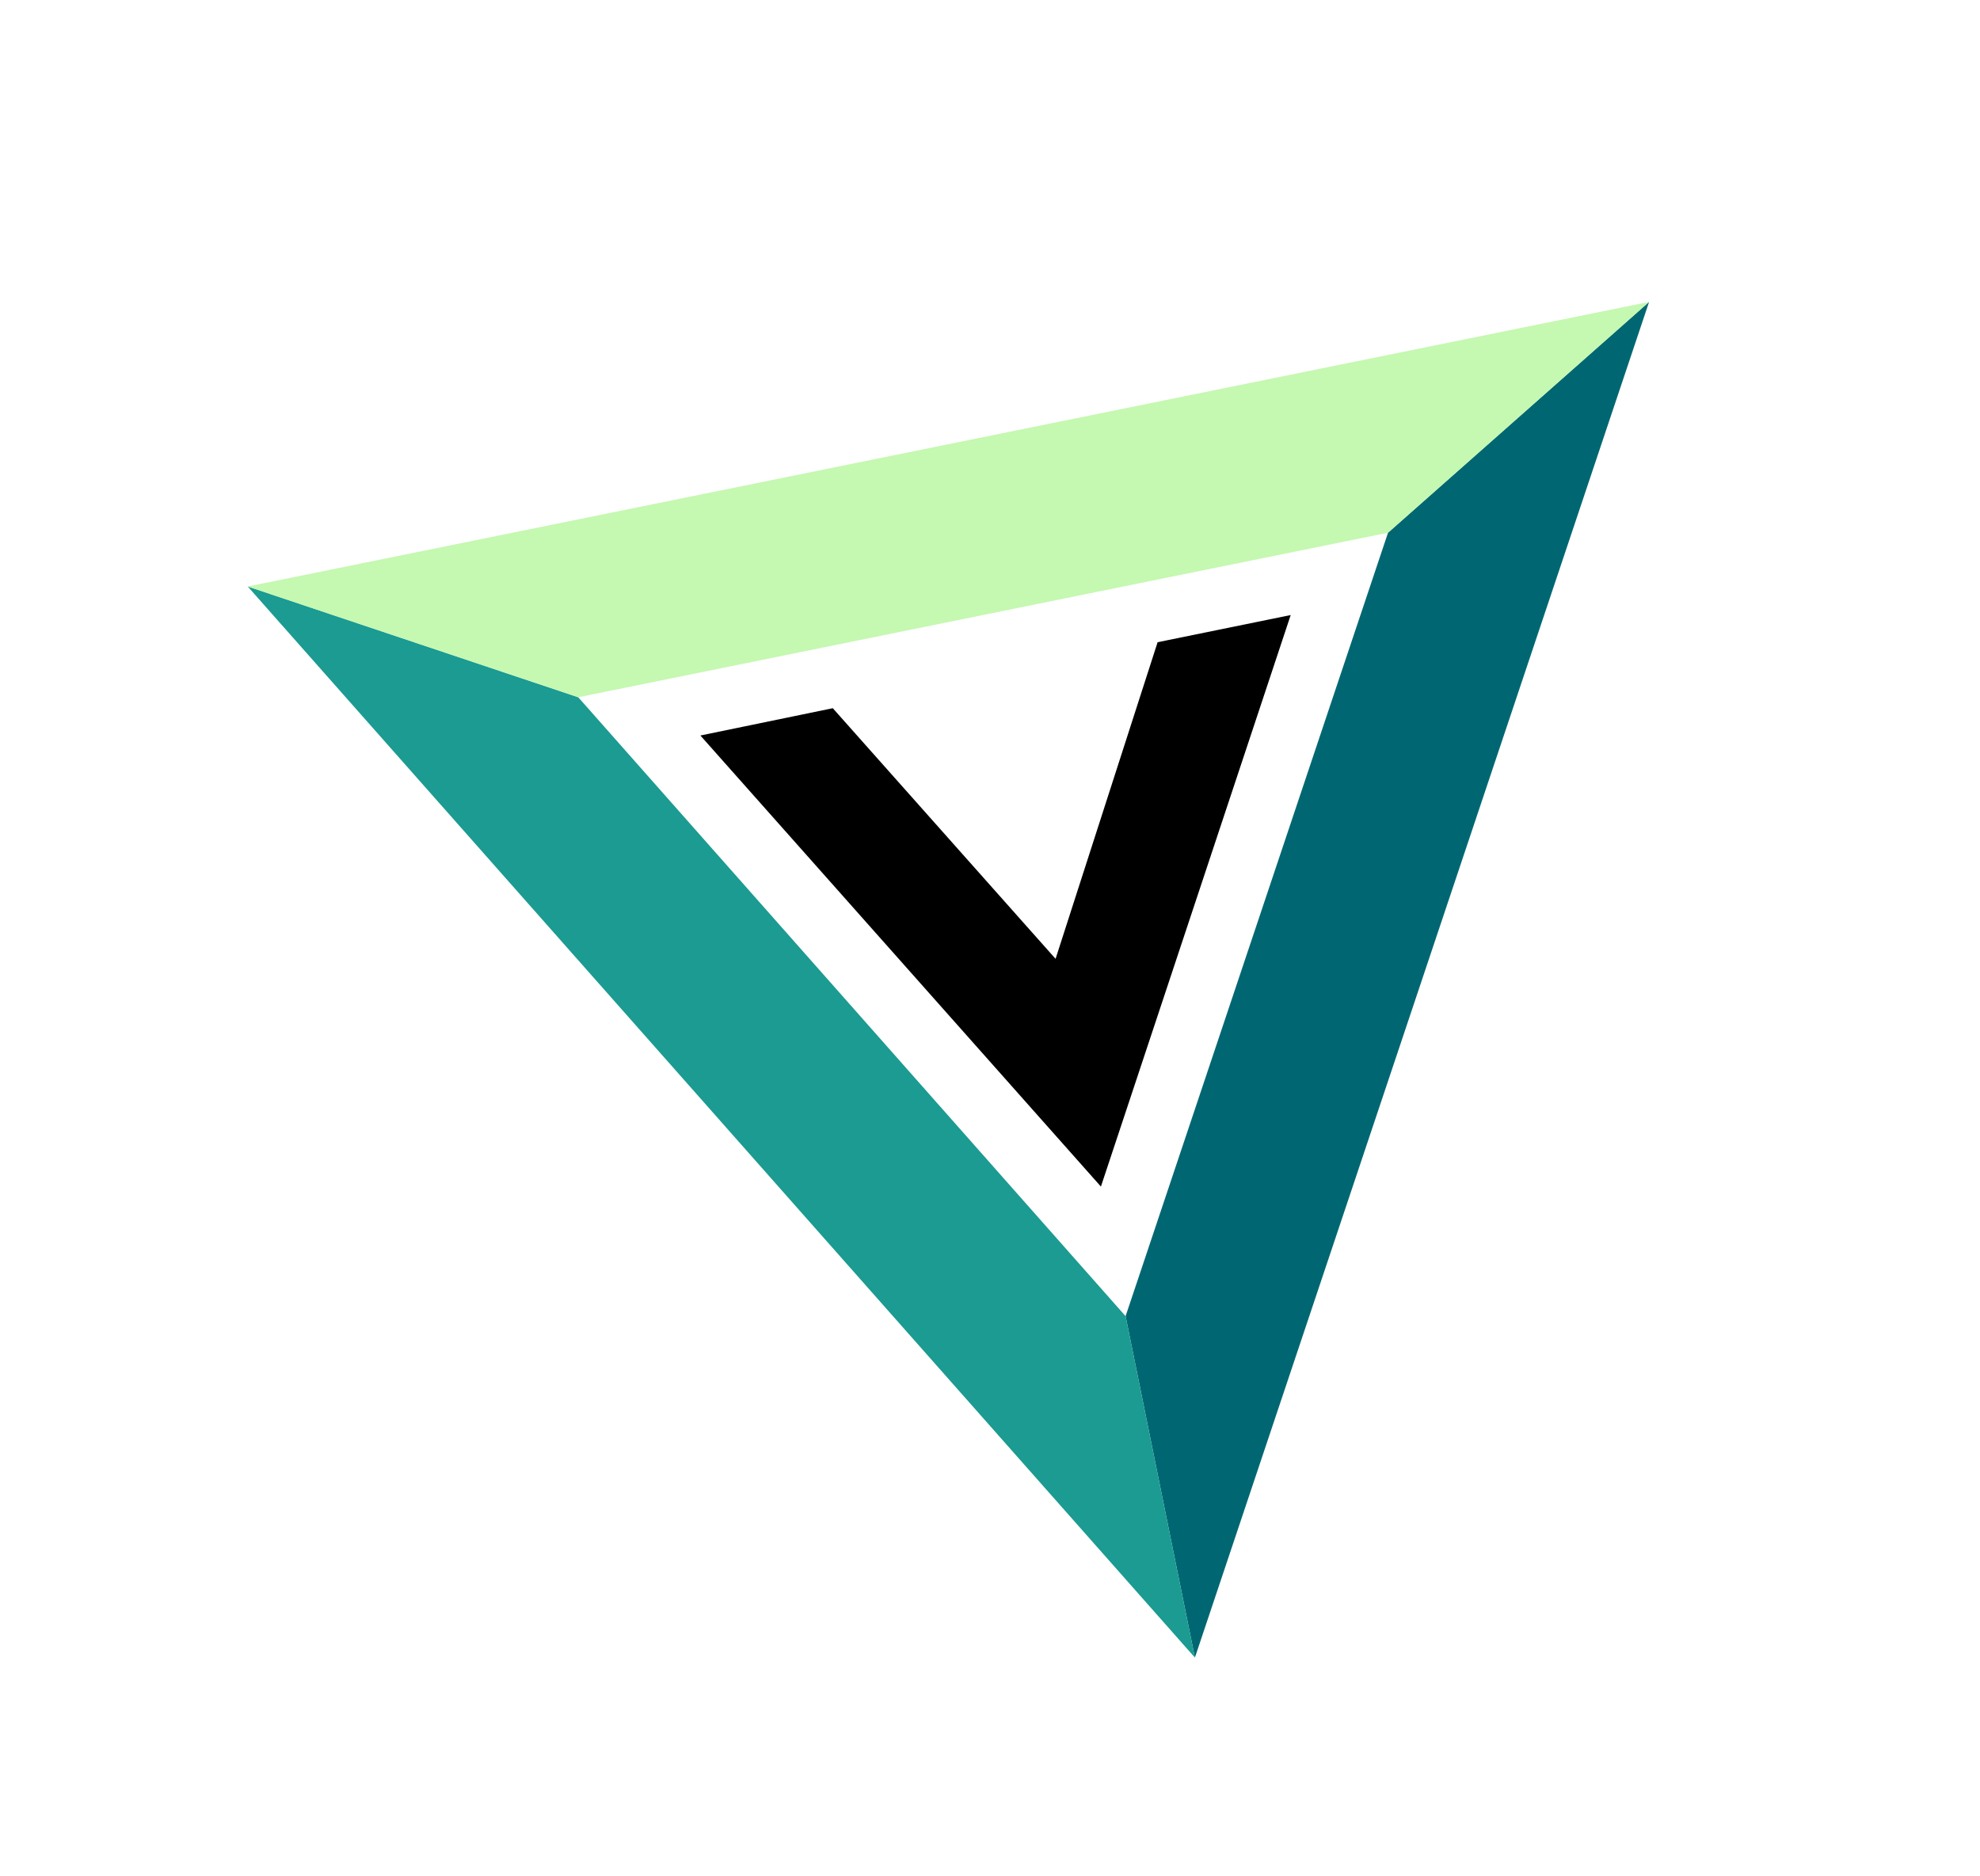 <?xml version="1.0" encoding="UTF-8"?>
<svg data-bbox="17.87 21.78 101.08 97.8" viewBox="0 0 142.82 135.36" xmlns="http://www.w3.org/2000/svg" data-type="color">
    <g>
        <path fill="#006772" d="M100.12 38.43 81.19 94.95l5 24.63 32.76-97.8-18.83 16.65z" data-color="1"/>
        <path fill="#1b9b91" d="m41.71 50.3 39.48 44.65 5 24.63-68.32-77.27 23.84 7.99z" data-color="2"/>
        <path fill="#c5f8b1" d="M100.12 38.43 41.71 50.3l-23.84-7.99 101.08-20.53-18.83 16.65z" data-color="3"/>
        <path fill="#000000" d="m50.52 53.06 9.55-1.97 16.07 18.08 7.36-22.84 9.6-1.96L79.41 85.6 50.52 53.06z" data-color="4"/>
    </g>
</svg>
